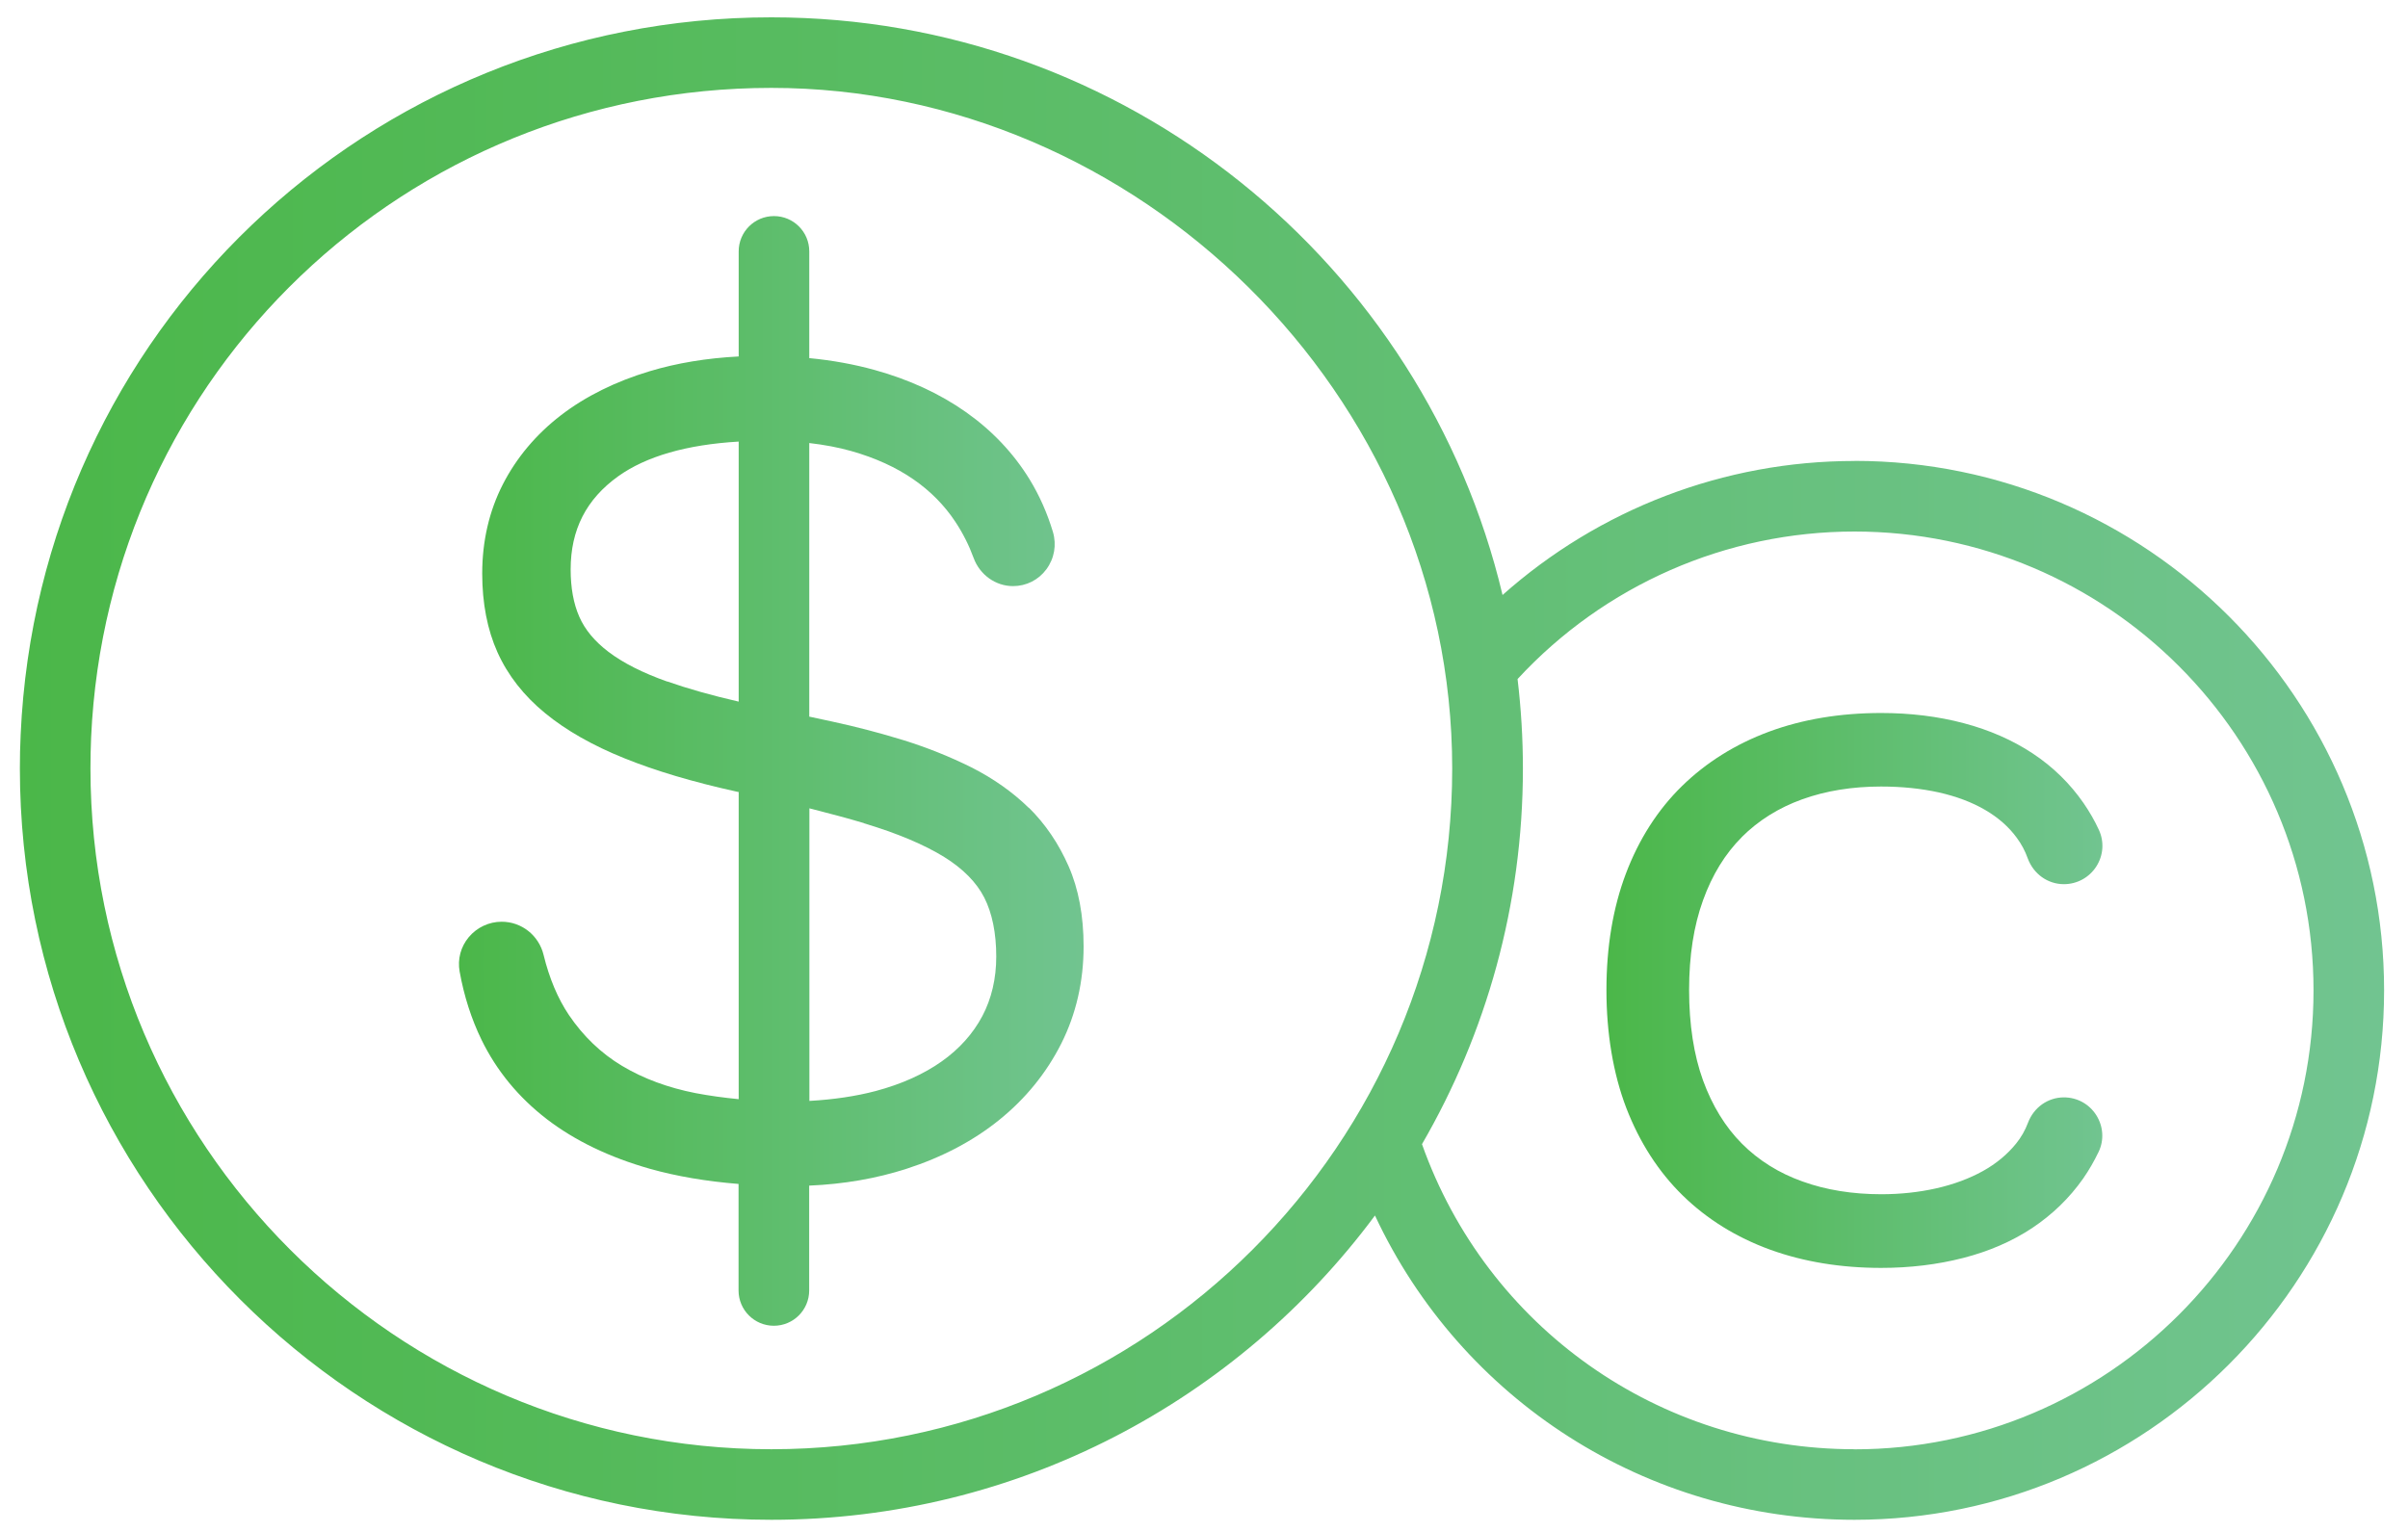 <svg width="55" height="35" viewBox="0 0 55 35" fill="none" xmlns="http://www.w3.org/2000/svg">
<g clip-path="url(#clip0_3_499)">
<path d="M23.504 18.463C23.131 18.098 22.688 17.785 22.187 17.532C21.699 17.289 21.18 17.081 20.645 16.914C20.116 16.751 19.568 16.606 19.01 16.486C18.832 16.448 18.659 16.41 18.484 16.373V10.122C18.827 10.162 19.15 10.222 19.443 10.305C19.991 10.46 20.472 10.68 20.865 10.953C21.256 11.223 21.576 11.551 21.821 11.922C21.994 12.182 22.134 12.463 22.239 12.75C22.38 13.133 22.74 13.391 23.138 13.391C23.441 13.391 23.719 13.251 23.899 13.008C24.082 12.76 24.137 12.45 24.049 12.152C23.922 11.729 23.744 11.326 23.521 10.96C23.151 10.354 22.657 9.834 22.059 9.413C21.466 8.995 20.767 8.672 19.981 8.454C19.513 8.324 19.01 8.232 18.484 8.182V5.743C18.484 5.298 18.124 4.937 17.678 4.937C17.232 4.937 16.872 5.298 16.872 5.743V8.144C16.143 8.182 15.46 8.294 14.837 8.482C14.056 8.717 13.374 9.055 12.811 9.488C12.243 9.926 11.797 10.457 11.484 11.068C11.171 11.681 11.014 12.367 11.014 13.103C11.014 13.782 11.131 14.388 11.364 14.906C11.6 15.429 11.965 15.897 12.456 16.298C12.931 16.688 13.54 17.034 14.261 17.324C14.967 17.61 15.823 17.865 16.809 18.083C16.829 18.088 16.849 18.093 16.872 18.095V25.113C16.534 25.08 16.203 25.035 15.888 24.975C15.26 24.852 14.696 24.644 14.208 24.352C13.73 24.066 13.322 23.675 12.994 23.19C12.741 22.814 12.546 22.351 12.416 21.818C12.308 21.372 11.915 21.059 11.459 21.059C11.169 21.059 10.896 21.187 10.708 21.41C10.523 21.63 10.448 21.916 10.498 22.196C10.598 22.754 10.766 23.28 10.999 23.758C11.342 24.462 11.842 25.07 12.488 25.568C13.127 26.059 13.92 26.442 14.849 26.705C15.452 26.875 16.131 26.99 16.869 27.05V29.484C16.869 29.929 17.23 30.29 17.675 30.29C18.121 30.29 18.482 29.929 18.482 29.484V27.088C19.273 27.055 20.021 26.925 20.71 26.702C21.523 26.439 22.239 26.061 22.83 25.581C23.428 25.098 23.902 24.512 24.24 23.843C24.578 23.17 24.75 22.424 24.75 21.623C24.75 20.924 24.635 20.308 24.407 19.79C24.182 19.277 23.877 18.826 23.499 18.453L23.504 18.463ZM15.24 15.572C14.681 15.374 14.231 15.146 13.898 14.893C13.582 14.653 13.36 14.385 13.232 14.092C13.099 13.792 13.034 13.426 13.034 13.011C13.034 12.102 13.39 11.406 14.118 10.883C14.759 10.425 15.683 10.159 16.872 10.089V16.03C16.241 15.885 15.693 15.729 15.24 15.569V15.572ZM19.731 18.809C20.492 19.037 21.108 19.297 21.566 19.58C21.997 19.848 22.305 20.161 22.482 20.509C22.662 20.864 22.755 21.32 22.755 21.855C22.755 22.359 22.647 22.817 22.437 23.215C22.224 23.616 21.914 23.963 21.511 24.249C21.098 24.542 20.59 24.77 20.001 24.927C19.546 25.047 19.037 25.122 18.487 25.153V18.468C18.945 18.584 19.363 18.696 19.733 18.806L19.731 18.809Z" fill="url(#paint0_linear_3_499)"/>
<path d="M42.357 10.532C39.373 10.532 36.522 11.634 34.319 13.594C32.526 6.036 25.719 0.396 17.618 0.396C8.415 0.396 0.882 7.593 0.472 16.781C0.459 17.039 0.454 17.302 0.454 17.559C0.454 27.025 8.155 34.723 17.618 34.723C23.261 34.723 28.275 31.987 31.405 27.771C33.375 31.984 37.598 34.723 42.357 34.723C49.027 34.723 54.454 29.296 54.454 22.626C54.454 15.957 49.027 10.53 42.357 10.53V10.532ZM17.618 33.111C9.044 33.111 2.066 26.134 2.066 17.559C2.066 17.324 2.071 17.086 2.081 16.851C2.454 8.529 9.279 2.008 17.618 2.008C25.957 2.008 33.169 8.985 33.169 17.559C33.169 26.134 26.192 33.111 17.618 33.111ZM42.357 33.111C37.889 33.111 33.963 30.325 32.479 26.141C33.943 23.615 34.784 20.684 34.784 17.559C34.784 16.868 34.742 16.185 34.662 15.514C36.644 13.368 39.428 12.144 42.357 12.144C48.138 12.144 52.842 16.848 52.842 22.629C52.842 28.409 48.138 33.113 42.357 33.113V33.111Z" fill="url(#paint1_linear_3_499)"/>
<path d="M39.781 19.127C40.162 18.746 40.625 18.456 41.161 18.263C41.704 18.067 42.31 17.97 42.966 17.97C43.434 17.97 43.879 18.015 44.285 18.105C44.683 18.195 45.041 18.328 45.344 18.506C45.639 18.678 45.882 18.891 46.065 19.142C46.17 19.284 46.253 19.439 46.313 19.607C46.445 19.968 46.771 20.201 47.141 20.201C47.442 20.201 47.72 20.048 47.882 19.795C48.043 19.542 48.065 19.232 47.94 18.961C47.842 18.748 47.725 18.546 47.594 18.355C47.282 17.902 46.889 17.519 46.428 17.214C45.97 16.911 45.441 16.678 44.853 16.523C44.27 16.368 43.634 16.29 42.966 16.29C42.032 16.29 41.173 16.433 40.407 16.716C39.639 17.001 38.97 17.419 38.417 17.96C37.864 18.501 37.433 19.174 37.135 19.963C36.84 20.744 36.692 21.637 36.692 22.621C36.692 23.605 36.845 24.529 37.145 25.313C37.448 26.099 37.881 26.772 38.434 27.313C38.988 27.854 39.656 28.269 40.427 28.55C41.191 28.828 42.044 28.968 42.966 28.968C43.624 28.968 44.252 28.892 44.836 28.742C45.424 28.592 45.955 28.362 46.413 28.059C46.873 27.753 47.267 27.373 47.58 26.927C47.712 26.737 47.832 26.529 47.935 26.314C48.063 26.044 48.04 25.731 47.88 25.478C47.717 25.222 47.442 25.072 47.141 25.072C46.776 25.072 46.453 25.3 46.32 25.653C46.255 25.826 46.165 25.983 46.05 26.126C45.85 26.374 45.594 26.587 45.291 26.755C44.981 26.927 44.623 27.06 44.227 27.15C43.827 27.24 43.404 27.285 42.971 27.285C42.315 27.285 41.706 27.188 41.166 26.992C40.632 26.802 40.167 26.512 39.786 26.129C39.406 25.748 39.108 25.26 38.898 24.684C38.687 24.101 38.58 23.405 38.58 22.619C38.58 21.833 38.687 21.152 38.898 20.569C39.105 19.993 39.403 19.505 39.786 19.124L39.781 19.127Z" fill="url(#paint2_linear_3_499)"/>
</g>
<defs>
<linearGradient id="paint0_linear_3_499" x1="10.483" y1="17.62" x2="24.755" y2="17.62" gradientUnits="userSpaceOnUse">
<stop stop-color="#4BB749"/>
<stop offset="1" stop-color="#71C490"/>
</linearGradient>
<linearGradient id="paint1_linear_3_499" x1="0.454" y1="17.559" x2="54.454" y2="17.559" gradientUnits="userSpaceOnUse">
<stop stop-color="#4BB749"/>
<stop offset="1" stop-color="#71C490"/>
</linearGradient>
<linearGradient id="paint2_linear_3_499" x1="36.694" y1="22.629" x2="48.023" y2="22.629" gradientUnits="userSpaceOnUse">
<stop stop-color="#4BB749"/>
<stop offset="1" stop-color="#71C490"/>
</linearGradient>
<clipPath id="clip0_3_499">
<rect width="54" height="34.33" fill="white" transform="translate(0.454 0.396)"/>
</clipPath>
</defs>
</svg>
